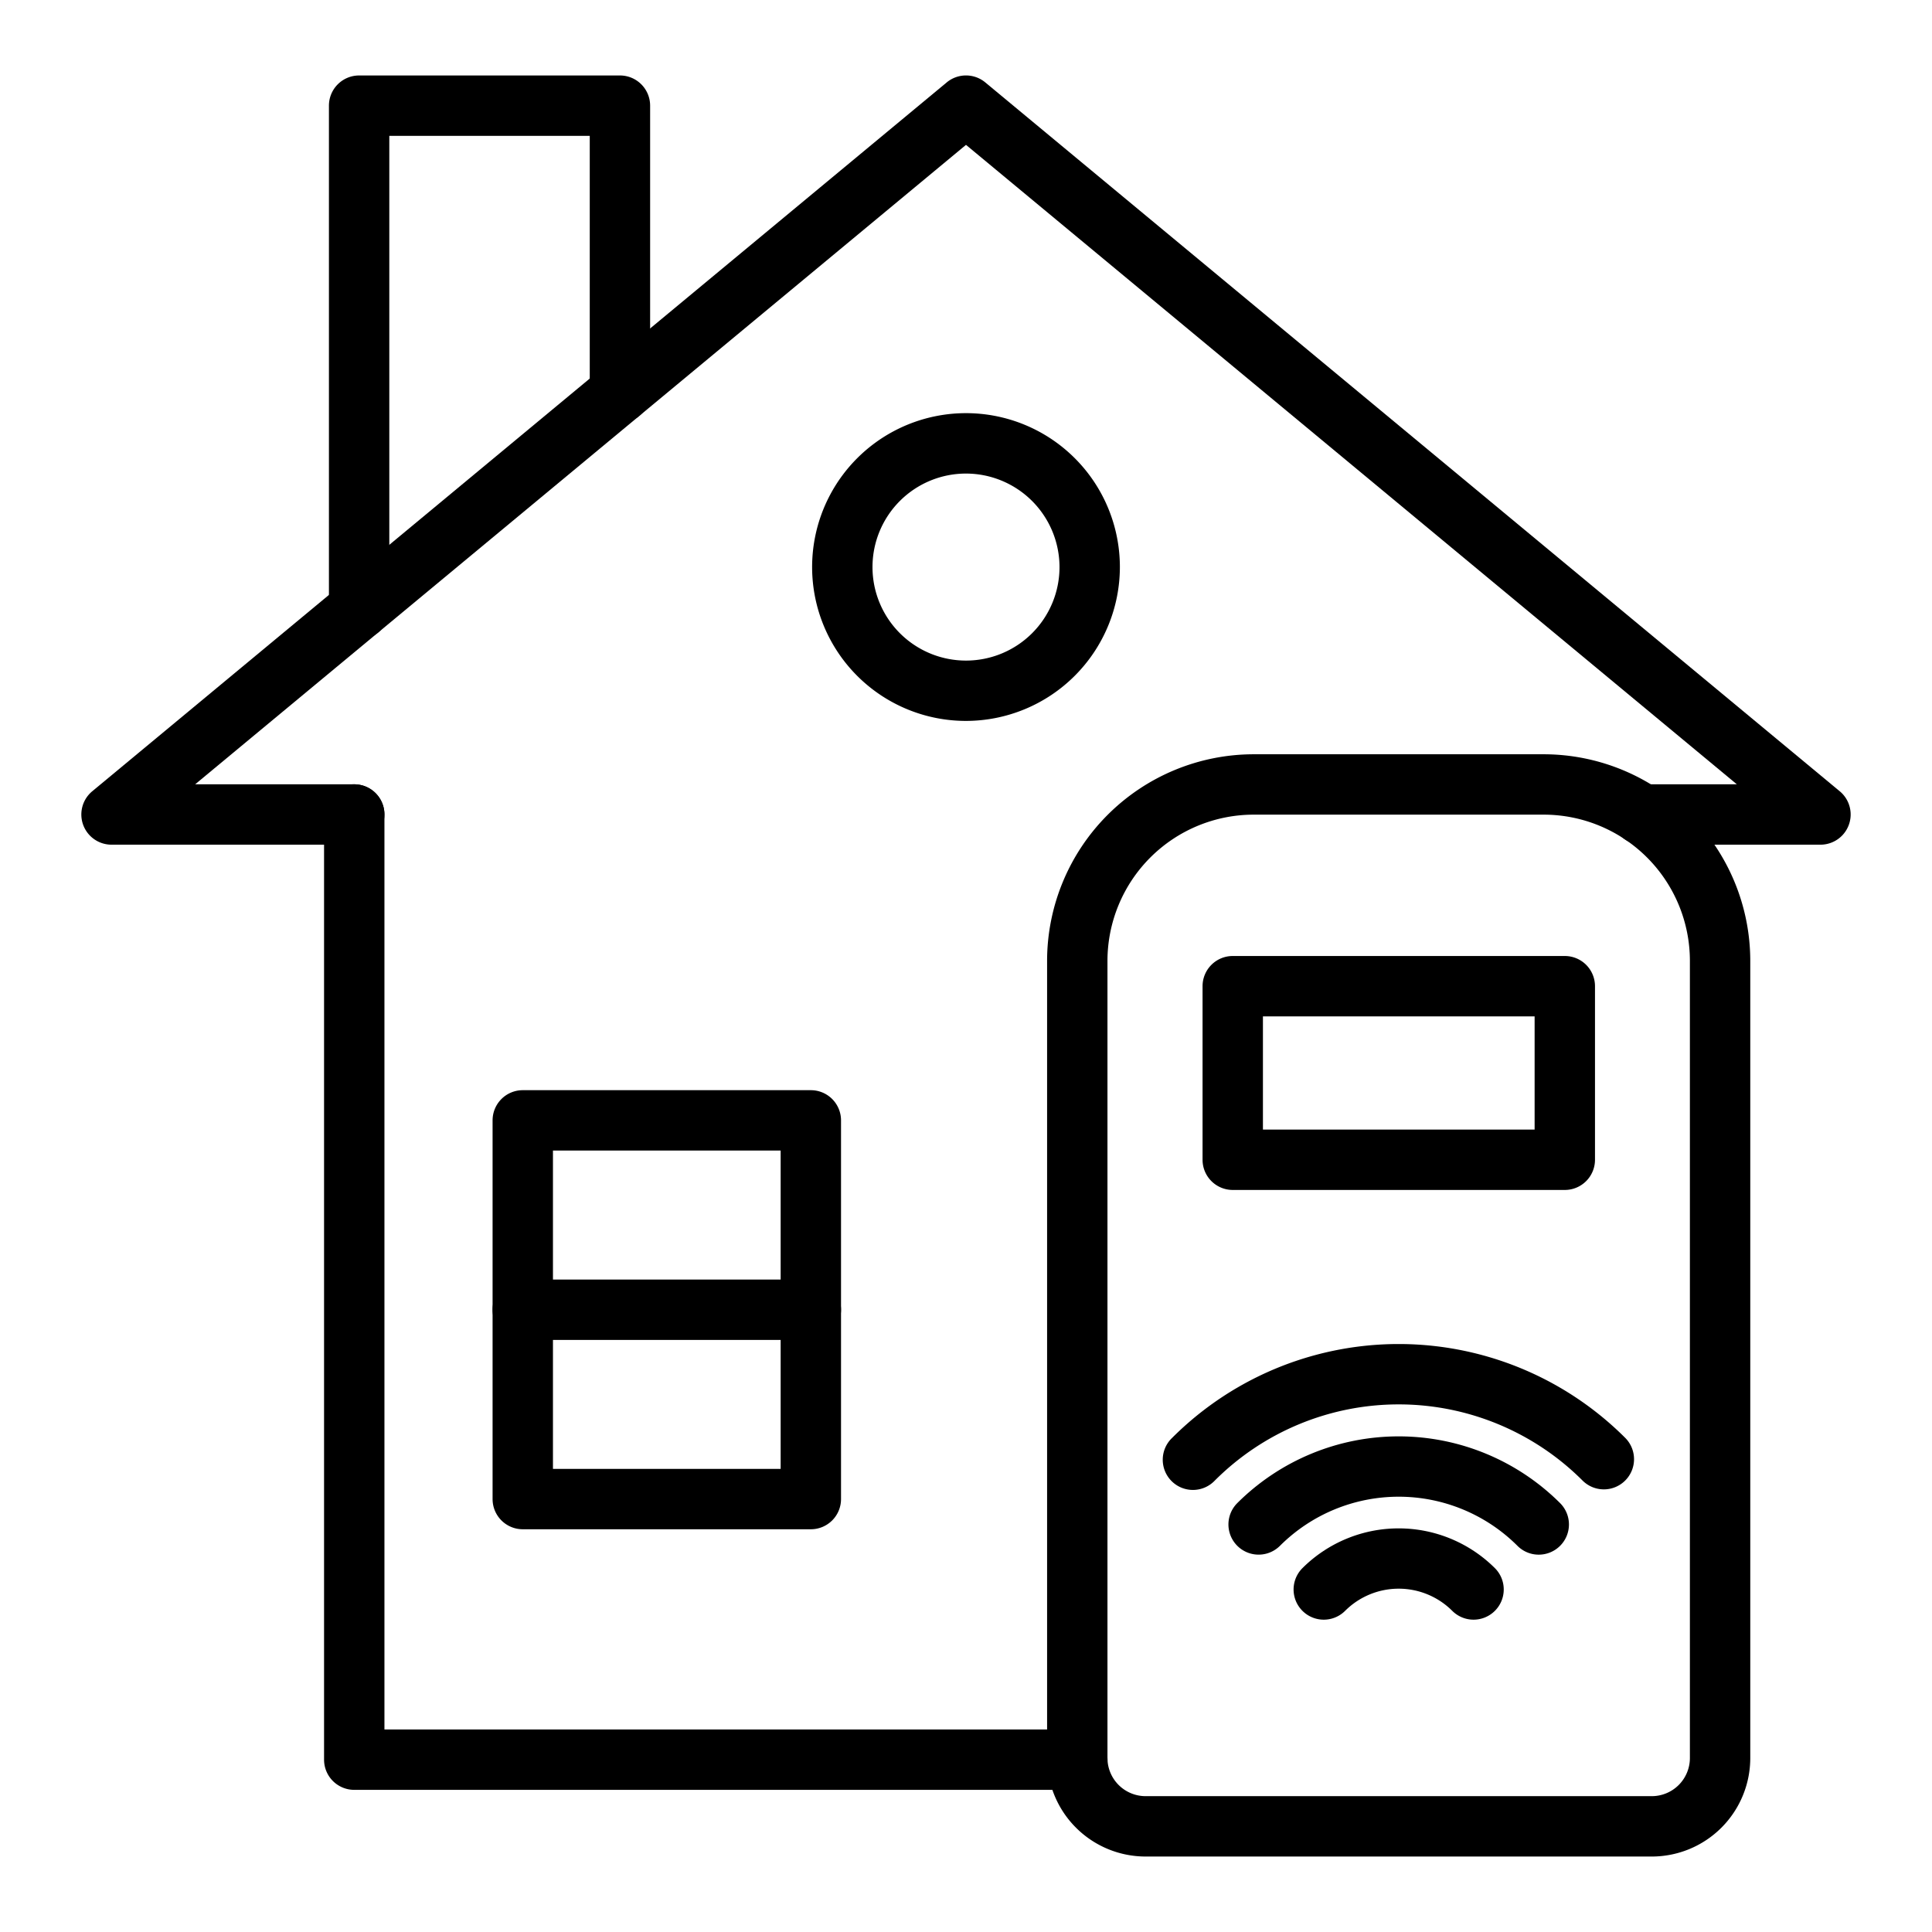 <svg xmlns="http://www.w3.org/2000/svg" id="Layer_1" height="512" viewBox="0 0 512 512" width="512" data-name="Layer 1"><g id="Layer_1-2" data-name="Layer_1"><g id="_252235936" data-name=" 252235936"><g id="_252237232" data-name=" 252237232"><path d="m285.5 474.33h-191.62a8 8 0 0 1 -8-8v-250.48a8 8 0 0 1 16 0v242.48h183.62a8 8 0 0 1 0 16z"></path></g><g id="_252237112" data-name=" 252237112"><path d="m482.45 223.85h-47.32a8 8 0 0 1 0-16h25.15l-204.28-169.46-204.28 169.46h42.16a8 8 0 1 1 0 16h-64.33a8 8 0 0 1 -5.11-14.15l226.45-187.86a8 8 0 0 1 10.22 0l226.45 187.86a8 8 0 0 1 -5.11 14.15z"></path></g><g id="_252237064" data-name=" 252237064"><path d="m95.17 169.42a8 8 0 0 1 -8-8v-133.42a8 8 0 0 1 8-8h69.12a8 8 0 0 1 8 8v76.08a8 8 0 1 1 -16 0v-68.08h-53.12v125.42a8 8 0 0 1 -8 8z"></path></g><g id="_252236728" data-name=" 252236728"><path d="m214.88 405.27h-76.34a8 8 0 0 1 -8-8v-100.36a8 8 0 0 1 8-8h76.34a8 8 0 0 1 8 8v100.36a8 8 0 0 1 -8 8zm-68.34-16h60.34v-84.36h-60.34z"></path></g><g id="_252236824" data-name=" 252236824"><path d="m214.88 355.09h-76.34a8 8 0 0 1 0-16h76.34a8 8 0 1 1 0 16z"></path></g><g id="_252237136" data-name=" 252237136"><path d="m437.75 492h-134.17a26.12 26.12 0 0 1 -26.09-26.09v-211.29a54.8 54.8 0 0 1 54.74-54.73h76.88a54.79 54.79 0 0 1 54.73 54.73v211.29a26.11 26.11 0 0 1 -26.09 26.09zm-105.52-276.11a38.78 38.78 0 0 0 -38.74 38.73v211.29a10.11 10.11 0 0 0 10.09 10.09h134.17a10.11 10.11 0 0 0 10.09-10.09v-211.29a38.77 38.77 0 0 0 -38.73-38.73z"></path></g><g id="_252236584" data-name=" 252236584"><path d="m414.69 315.35h-88a8 8 0 0 1 -8-8v-46a8 8 0 0 1 8-8h88a8 8 0 0 1 8 8v46a8 8 0 0 1 -8 8zm-80-16h72v-30h-72z"></path></g><g id="_252235864" data-name=" 252235864"><path d="m425.05 394.7a8 8 0 0 1 -5.66-2.34 68.91 68.91 0 0 0 -97.45 0 8 8 0 1 1 -11.31-11.31 84.9 84.9 0 0 1 120.07 0 8 8 0 0 1 -5.65 13.65z"></path></g><g id="_252236464" data-name=" 252236464"><path d="m407.78 412a7.94 7.94 0 0 1 -5.65-2.35 44.55 44.55 0 0 0 -62.92 0 8 8 0 1 1 -11.32-11.31 60.57 60.57 0 0 1 85.55 0 8 8 0 0 1 -5.66 13.66z"></path></g><g id="_252235768" data-name=" 252235768"><path d="m390.52 429.23a8 8 0 0 1 -5.66-2.34 20.09 20.09 0 0 0 -28.39 0 8 8 0 0 1 -11.31-11.32 36.13 36.13 0 0 1 51 0 8 8 0 0 1 -5.66 13.66z"></path></g><g id="_252236224" data-name=" 252236224"><path d="m256 191.05a40.78 40.78 0 1 1 40.78-40.77 40.83 40.83 0 0 1 -40.78 40.77zm0-65.55a24.78 24.78 0 1 0 24.78 24.78 24.81 24.81 0 0 0 -24.78-24.78z"></path></g></g></g></svg>